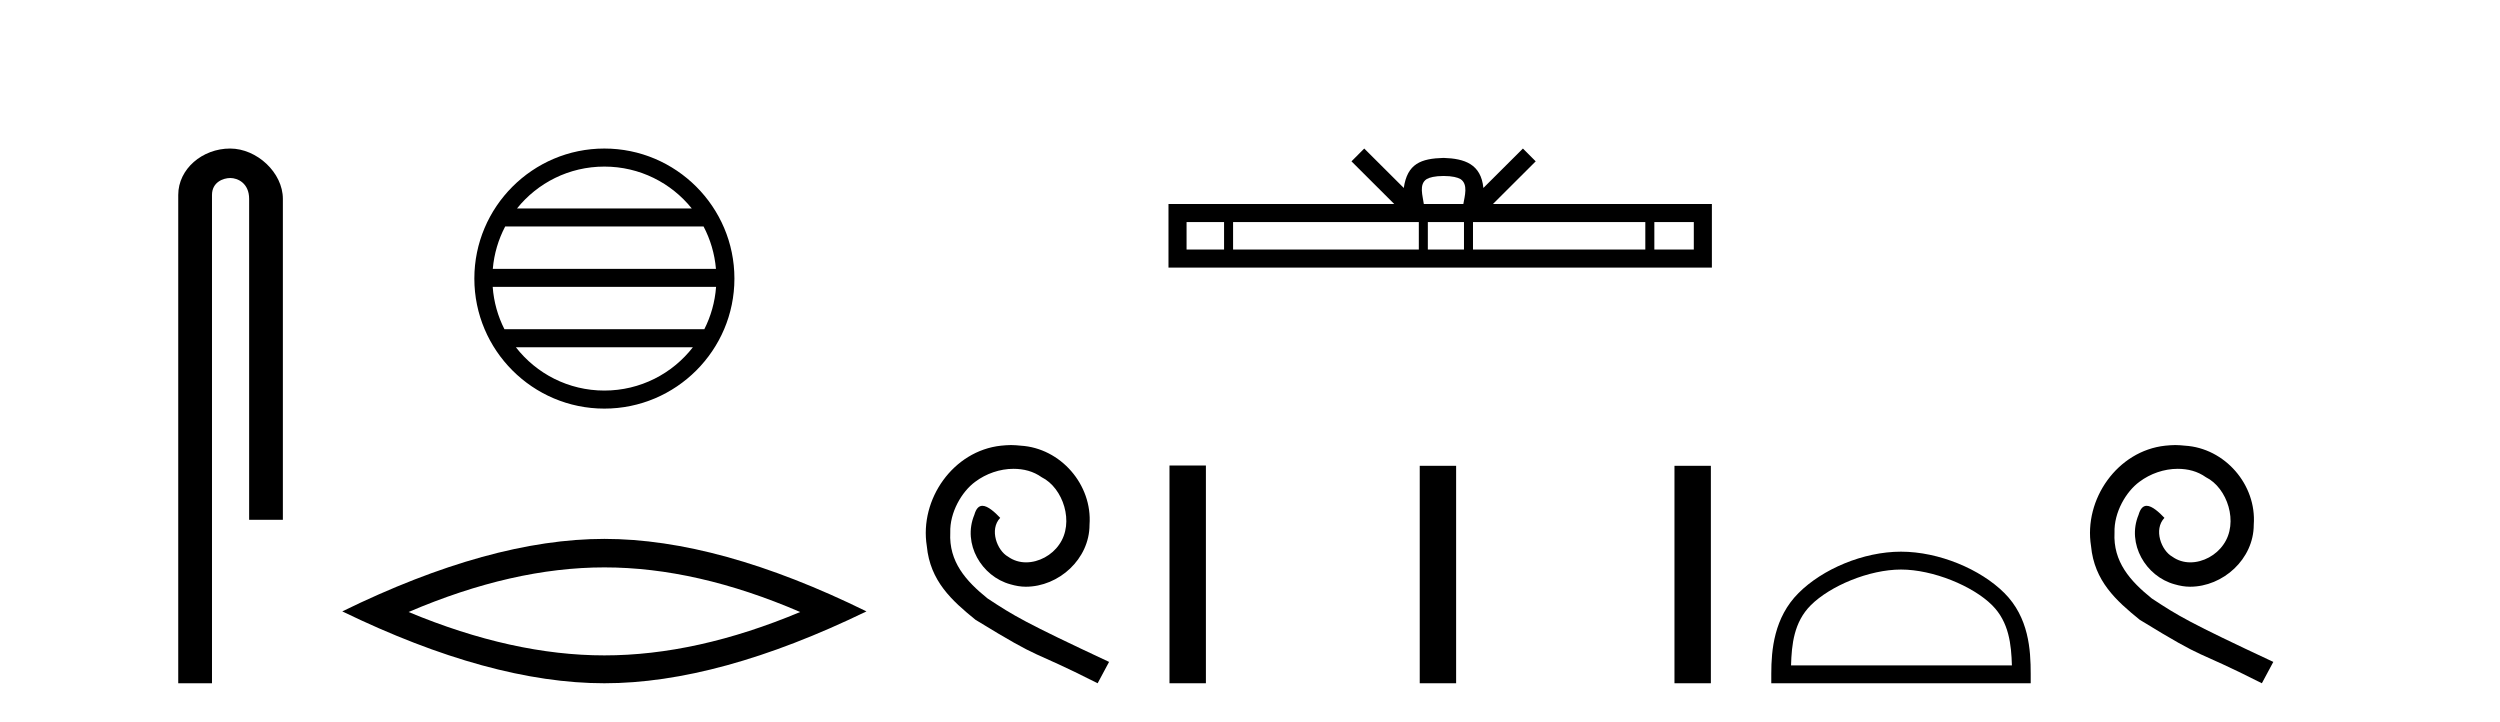 <?xml version='1.0' encoding='UTF-8' standalone='yes'?><svg xmlns='http://www.w3.org/2000/svg' xmlns:xlink='http://www.w3.org/1999/xlink' width='142.0' height='41.0' ><path d='M 13.069 8.437 C 11.5 8.437 10.124 9.591 10.124 11.072 L 10.124 38.809 L 12.041 38.809 L 12.041 11.072 C 12.041 10.346 12.68 10.111 13.081 10.111 C 13.502 10.111 14.151 10.406 14.151 11.296 L 14.151 29.526 L 16.067 29.526 L 16.067 11.296 C 16.067 9.813 14.598 8.437 13.069 8.437 Z' style='fill:#000000;stroke:none' /><path d='M 34.328 9.462 C 36.337 9.462 38.126 10.389 39.292 11.84 L 29.366 11.84 C 30.531 10.389 32.32 9.462 34.328 9.462 ZM 39.963 12.865 C 40.346 13.594 40.592 14.407 40.666 15.27 L 27.991 15.27 C 28.065 14.407 28.311 13.594 28.694 12.865 ZM 40.673 16.295 C 40.61 17.155 40.376 17.968 40.006 18.699 L 28.651 18.699 C 28.281 17.968 28.047 17.155 27.985 16.295 ZM 39.356 19.724 C 38.192 21.221 36.374 22.184 34.328 22.184 C 32.283 22.184 30.465 21.221 29.302 19.724 ZM 34.328 8.437 C 30.257 8.437 26.943 11.752 26.943 15.823 C 26.943 19.895 30.257 23.209 34.328 23.209 C 38.4 23.209 41.715 19.895 41.715 15.823 C 41.715 11.752 38.4 8.437 34.328 8.437 Z' style='fill:#000000;stroke:none' /><path d='M 34.329 32.228 Q 39.572 32.228 45.45 34.762 Q 39.572 37.226 34.329 37.226 Q 29.12 37.226 23.208 34.762 Q 29.12 32.228 34.329 32.228 ZM 34.329 30.609 Q 27.853 30.609 19.442 34.727 Q 27.853 38.809 34.329 38.809 Q 40.804 38.809 49.215 34.727 Q 40.839 30.609 34.329 30.609 Z' style='fill:#000000;stroke:none' /><path d='M 57.426 25.279 C 57.238 25.279 57.05 25.297 56.862 25.314 C 54.146 25.604 52.216 28.354 52.643 31.019 C 52.831 33.001 54.061 34.111 55.41 35.205 C 59.425 37.665 58.297 36.759 62.346 38.809 L 62.995 37.596 C 58.178 35.341 57.597 34.983 56.093 33.992 C 54.863 33.001 53.89 31.908 53.975 30.251 C 53.941 29.106 54.624 27.927 55.393 27.364 C 56.008 26.902 56.794 26.629 57.563 26.629 C 58.143 26.629 58.69 26.766 59.168 27.107 C 60.381 27.705 61.048 29.687 60.159 30.934 C 59.749 31.532 59.015 31.942 58.28 31.942 C 57.921 31.942 57.563 31.839 57.255 31.617 C 56.64 31.276 56.179 30.08 56.811 29.414 C 56.521 29.106 56.111 28.73 55.803 28.73 C 55.598 28.73 55.444 28.884 55.342 29.243 C 54.658 30.883 55.752 32.745 57.392 33.189 C 57.682 33.274 57.973 33.326 58.263 33.326 C 60.142 33.326 61.885 31.754 61.885 29.807 C 62.055 27.534 60.245 25.45 57.973 25.314 C 57.802 25.297 57.614 25.279 57.426 25.279 Z' style='fill:#000000;stroke:none' /><path d='M 81.996 9.996 C 82.496 9.996 82.797 10.081 82.953 10.17 C 83.407 10.46 83.191 11.153 83.118 11.587 L 80.873 11.587 C 80.819 11.144 80.574 10.467 81.038 10.17 C 81.194 10.081 81.495 9.996 81.996 9.996 ZM 69.527 12.614 L 69.527 14.174 L 67.397 14.174 L 67.397 12.614 ZM 80.589 12.614 L 80.589 14.174 L 70.039 14.174 L 70.039 12.614 ZM 83.154 12.614 L 83.154 14.174 L 81.101 14.174 L 81.101 12.614 ZM 93.454 12.614 L 93.454 14.174 L 83.666 14.174 L 83.666 12.614 ZM 96.208 12.614 L 96.208 14.174 L 93.967 14.174 L 93.967 12.614 ZM 77.489 8.437 L 76.764 9.164 L 79.192 11.587 L 66.37 11.587 L 66.37 15.201 L 97.235 15.201 L 97.235 11.587 L 84.799 11.587 L 87.228 9.164 L 86.502 8.437 L 84.256 10.676 C 84.122 9.319 83.192 9.007 81.996 8.969 C 80.718 9.003 79.933 9.292 79.735 10.676 L 77.489 8.437 Z' style='fill:#000000;stroke:none' /><path d='M 66.427 26.441 L 66.427 38.809 L 68.495 38.809 L 68.495 26.441 ZM 80.641 26.458 L 80.641 38.809 L 82.708 38.809 L 82.708 26.458 ZM 95.11 26.458 L 95.11 38.809 L 97.177 38.809 L 97.177 26.458 Z' style='fill:#000000;stroke:none' /><path d='M 107.977 32.35 C 109.789 32.35 112.057 33.281 113.155 34.378 C 114.115 35.339 114.241 36.612 114.276 37.795 L 101.731 37.795 C 101.766 36.612 101.891 35.339 102.852 34.378 C 103.949 33.281 106.164 32.35 107.977 32.35 ZM 107.977 31.335 C 105.827 31.335 103.513 32.329 102.158 33.684 C 100.767 35.075 100.609 36.906 100.609 38.275 L 100.609 38.809 L 115.344 38.809 L 115.344 38.275 C 115.344 36.906 115.239 35.075 113.849 33.684 C 112.493 32.329 110.127 31.335 107.977 31.335 Z' style='fill:#000000;stroke:none' /><path d='M 123.555 25.279 C 123.367 25.279 123.179 25.297 122.991 25.314 C 120.275 25.604 118.344 28.354 118.771 31.019 C 118.959 33.001 120.189 34.111 121.539 35.205 C 125.553 37.665 124.426 36.759 128.474 38.809 L 129.124 37.596 C 124.306 35.341 123.725 34.983 122.222 33.992 C 120.992 33.001 120.018 31.908 120.104 30.251 C 120.07 29.106 120.753 27.927 121.522 27.364 C 122.137 26.902 122.922 26.629 123.691 26.629 C 124.272 26.629 124.819 26.766 125.297 27.107 C 126.51 27.705 127.176 29.687 126.288 30.934 C 125.878 31.532 125.143 31.942 124.409 31.942 C 124.05 31.942 123.691 31.839 123.384 31.617 C 122.769 31.276 122.307 30.08 122.94 29.414 C 122.649 29.106 122.239 28.73 121.932 28.73 C 121.727 28.73 121.573 28.884 121.47 29.243 C 120.787 30.883 121.88 32.745 123.52 33.189 C 123.811 33.274 124.101 33.326 124.392 33.326 C 126.271 33.326 128.013 31.754 128.013 29.807 C 128.184 27.534 126.373 25.45 124.101 25.314 C 123.93 25.297 123.742 25.279 123.555 25.279 Z' style='fill:#000000;stroke:none' /></svg>